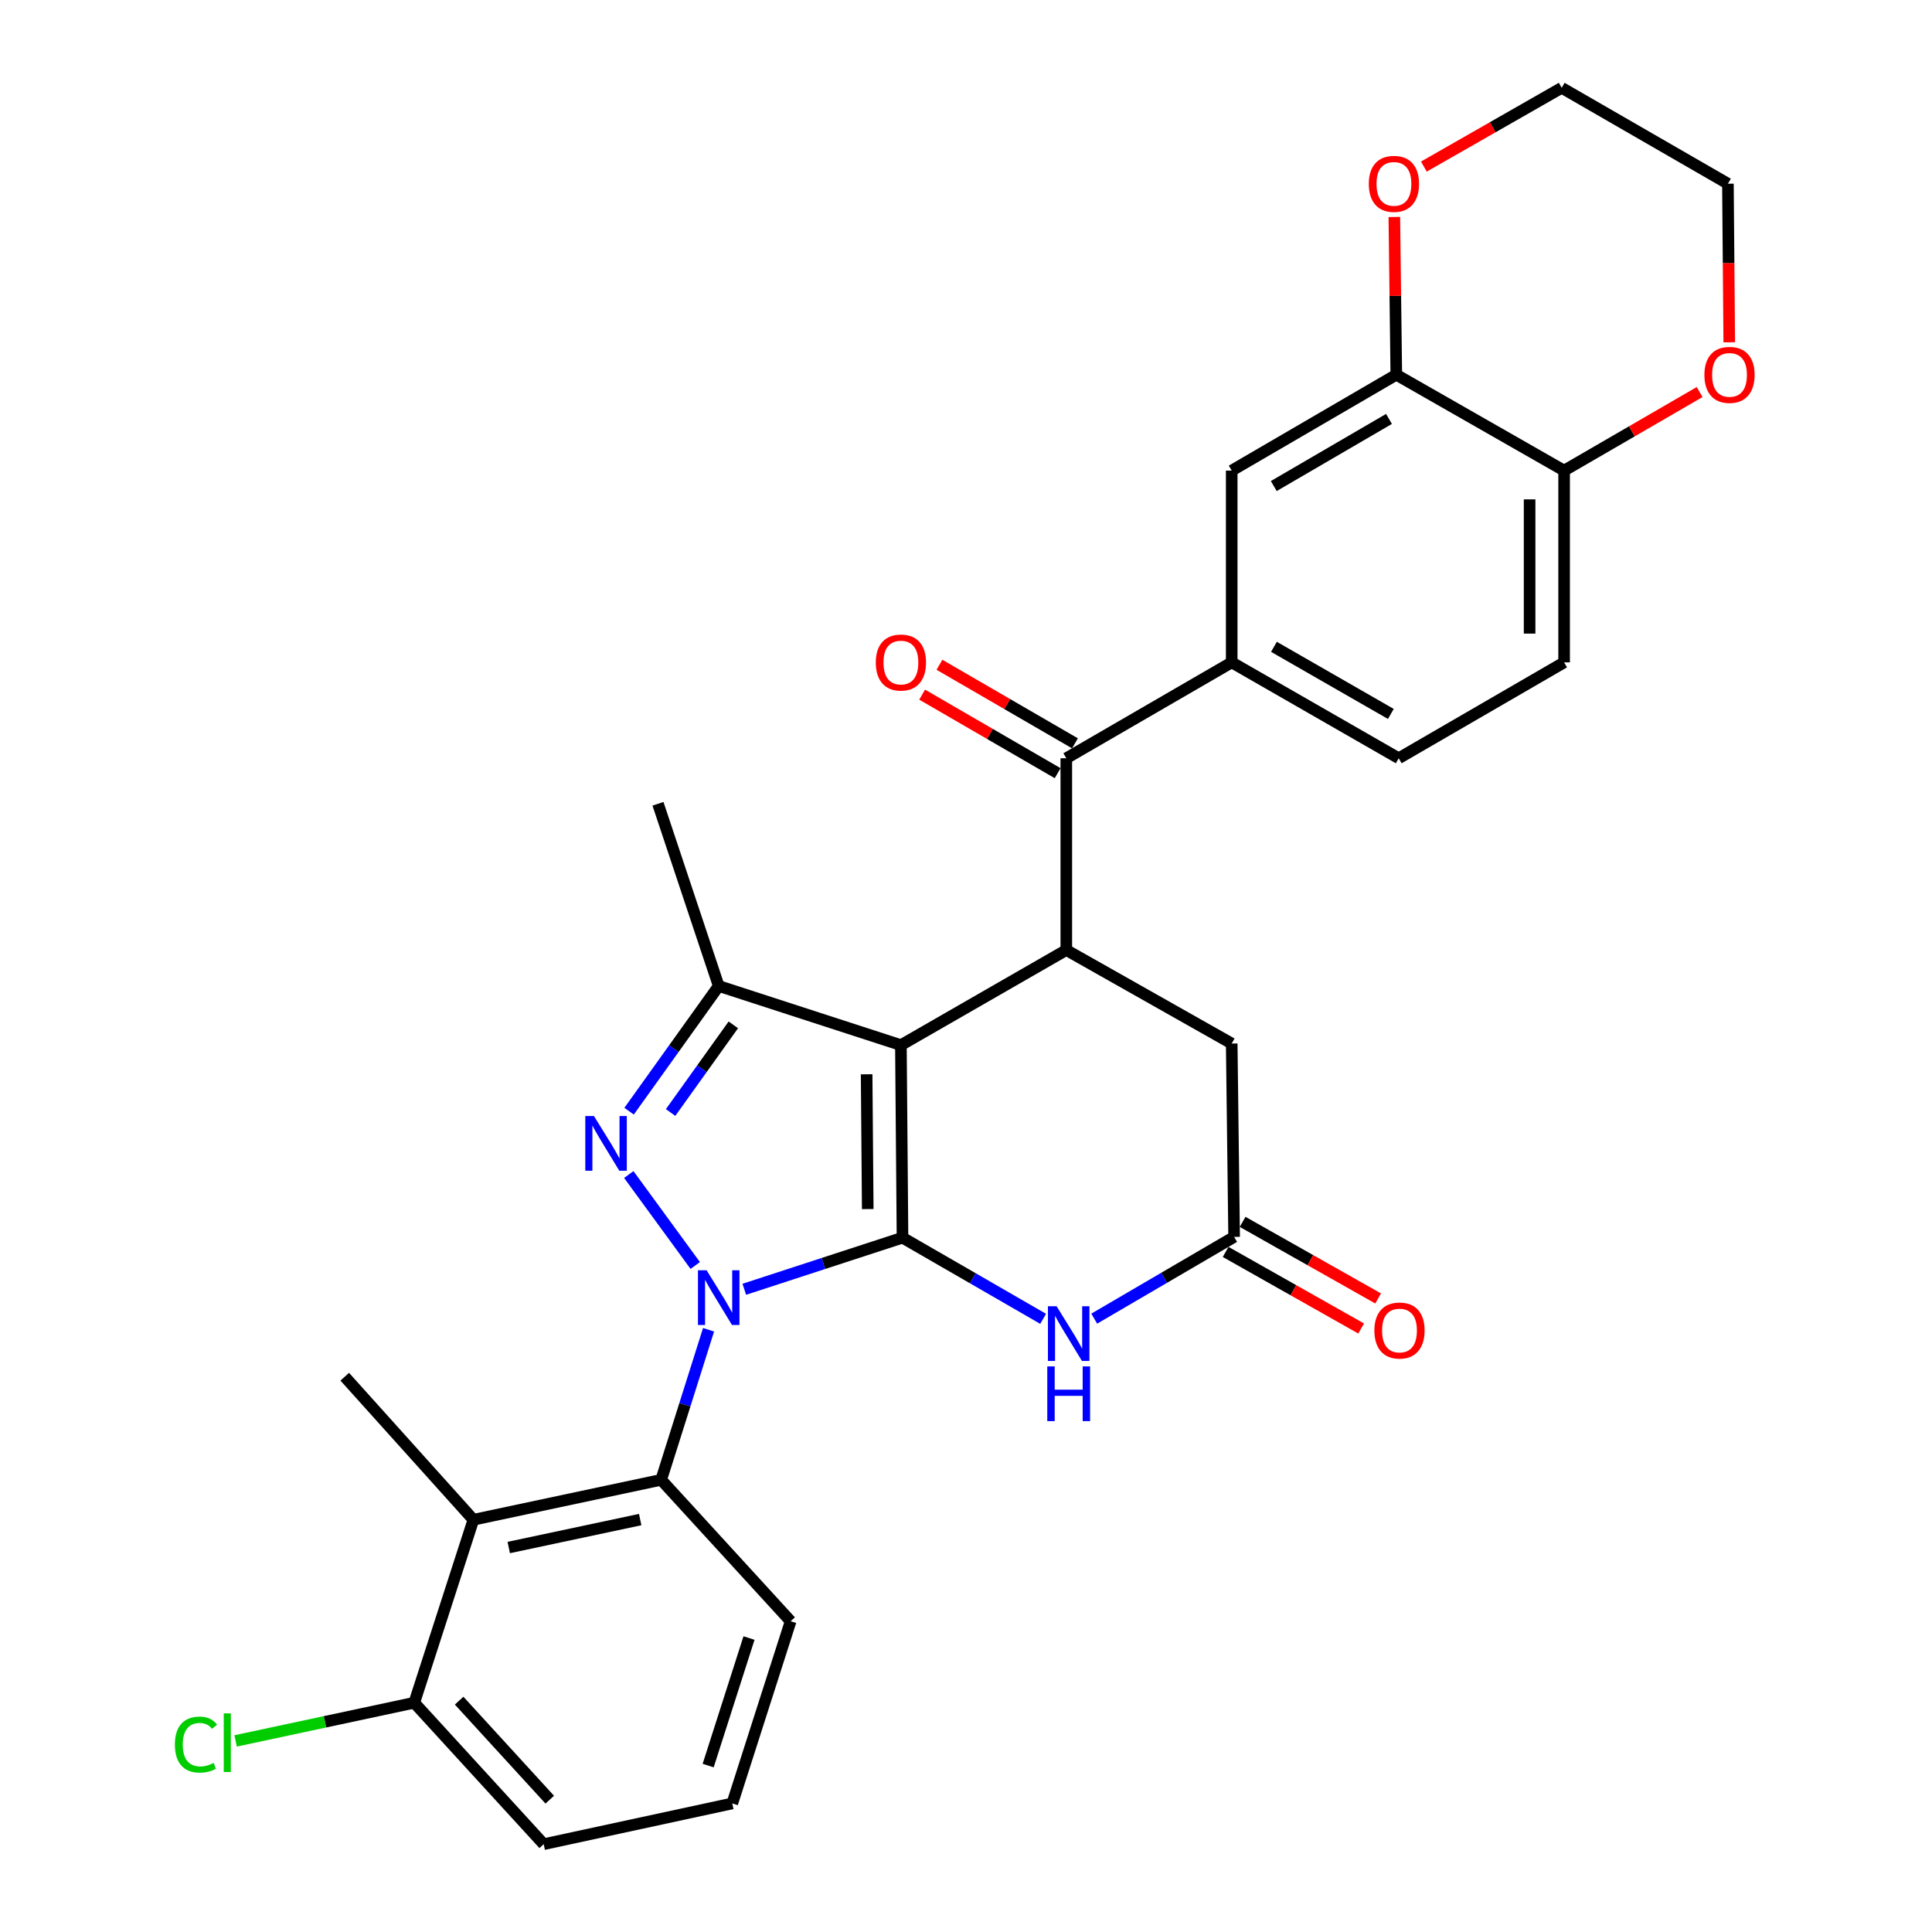 <?xml version='1.0' encoding='iso-8859-1'?>
<svg version='1.1' baseProfile='full'
              xmlns='http://www.w3.org/2000/svg'
                      xmlns:rdkit='http://www.rdkit.org/xml'
                      xmlns:xlink='http://www.w3.org/1999/xlink'
                  xml:space='preserve'
width='1000px' height='1000px' viewBox='0 0 1000 1000'>
<!-- END OF HEADER -->
<rect style='opacity:1.0;fill:#FFFFFF;stroke:none' width='1000' height='1000' x='0' y='0'> </rect>
<path class='bond-0' d='M 467.132,640.62 L 426.188,653.975' style='fill:none;fill-rule:evenodd;stroke:#000000;stroke-width:6px;stroke-linecap:butt;stroke-linejoin:miter;stroke-opacity:1' />
<path class='bond-0' d='M 426.188,653.975 L 385.244,667.329' style='fill:none;fill-rule:evenodd;stroke:#0000FF;stroke-width:6px;stroke-linecap:butt;stroke-linejoin:miter;stroke-opacity:1' />
<path class='bond-1' d='M 467.132,640.62 L 466.308,540.954' style='fill:none;fill-rule:evenodd;stroke:#000000;stroke-width:6px;stroke-linecap:butt;stroke-linejoin:miter;stroke-opacity:1' />
<path class='bond-1' d='M 449.142,625.818 L 448.565,556.052' style='fill:none;fill-rule:evenodd;stroke:#000000;stroke-width:6px;stroke-linecap:butt;stroke-linejoin:miter;stroke-opacity:1' />
<path class='bond-4' d='M 467.132,640.62 L 503.529,661.624' style='fill:none;fill-rule:evenodd;stroke:#000000;stroke-width:6px;stroke-linecap:butt;stroke-linejoin:miter;stroke-opacity:1' />
<path class='bond-4' d='M 503.529,661.624 L 539.926,682.628' style='fill:none;fill-rule:evenodd;stroke:#0000FF;stroke-width:6px;stroke-linecap:butt;stroke-linejoin:miter;stroke-opacity:1' />
<path class='bond-2' d='M 359.853,655.017 L 325.46,607.931' style='fill:none;fill-rule:evenodd;stroke:#0000FF;stroke-width:6px;stroke-linecap:butt;stroke-linejoin:miter;stroke-opacity:1' />
<path class='bond-6' d='M 366.75,688.281 L 354.487,727.117' style='fill:none;fill-rule:evenodd;stroke:#0000FF;stroke-width:6px;stroke-linecap:butt;stroke-linejoin:miter;stroke-opacity:1' />
<path class='bond-6' d='M 354.487,727.117 L 342.224,765.954' style='fill:none;fill-rule:evenodd;stroke:#000000;stroke-width:6px;stroke-linecap:butt;stroke-linejoin:miter;stroke-opacity:1' />
<path class='bond-3' d='M 466.308,540.954 L 372.002,510.343' style='fill:none;fill-rule:evenodd;stroke:#000000;stroke-width:6px;stroke-linecap:butt;stroke-linejoin:miter;stroke-opacity:1' />
<path class='bond-5' d='M 466.308,540.954 L 551.918,491.732' style='fill:none;fill-rule:evenodd;stroke:#000000;stroke-width:6px;stroke-linecap:butt;stroke-linejoin:miter;stroke-opacity:1' />
<path class='bond-30' d='M 325.616,575.15 L 348.809,542.746' style='fill:none;fill-rule:evenodd;stroke:#0000FF;stroke-width:6px;stroke-linecap:butt;stroke-linejoin:miter;stroke-opacity:1' />
<path class='bond-30' d='M 348.809,542.746 L 372.002,510.343' style='fill:none;fill-rule:evenodd;stroke:#000000;stroke-width:6px;stroke-linecap:butt;stroke-linejoin:miter;stroke-opacity:1' />
<path class='bond-30' d='M 347.102,575.828 L 363.337,553.145' style='fill:none;fill-rule:evenodd;stroke:#0000FF;stroke-width:6px;stroke-linecap:butt;stroke-linejoin:miter;stroke-opacity:1' />
<path class='bond-30' d='M 363.337,553.145 L 379.572,530.463' style='fill:none;fill-rule:evenodd;stroke:#000000;stroke-width:6px;stroke-linecap:butt;stroke-linejoin:miter;stroke-opacity:1' />
<path class='bond-23' d='M 372.002,510.343 L 340.567,416.037' style='fill:none;fill-rule:evenodd;stroke:#000000;stroke-width:6px;stroke-linecap:butt;stroke-linejoin:miter;stroke-opacity:1' />
<path class='bond-9' d='M 566.369,682.533 L 602.574,661.373' style='fill:none;fill-rule:evenodd;stroke:#0000FF;stroke-width:6px;stroke-linecap:butt;stroke-linejoin:miter;stroke-opacity:1' />
<path class='bond-9' d='M 602.574,661.373 L 638.78,640.213' style='fill:none;fill-rule:evenodd;stroke:#000000;stroke-width:6px;stroke-linecap:butt;stroke-linejoin:miter;stroke-opacity:1' />
<path class='bond-7' d='M 551.918,491.732 L 551.918,392.473' style='fill:none;fill-rule:evenodd;stroke:#000000;stroke-width:6px;stroke-linecap:butt;stroke-linejoin:miter;stroke-opacity:1' />
<path class='bond-31' d='M 551.918,491.732 L 637.529,540.13' style='fill:none;fill-rule:evenodd;stroke:#000000;stroke-width:6px;stroke-linecap:butt;stroke-linejoin:miter;stroke-opacity:1' />
<path class='bond-8' d='M 342.224,765.954 L 245.03,786.62' style='fill:none;fill-rule:evenodd;stroke:#000000;stroke-width:6px;stroke-linecap:butt;stroke-linejoin:miter;stroke-opacity:1' />
<path class='bond-8' d='M 331.361,786.53 L 263.325,800.996' style='fill:none;fill-rule:evenodd;stroke:#000000;stroke-width:6px;stroke-linecap:butt;stroke-linejoin:miter;stroke-opacity:1' />
<path class='bond-24' d='M 342.224,765.954 L 409.234,839.147' style='fill:none;fill-rule:evenodd;stroke:#000000;stroke-width:6px;stroke-linecap:butt;stroke-linejoin:miter;stroke-opacity:1' />
<path class='bond-10' d='M 551.918,392.473 L 637.529,342.844' style='fill:none;fill-rule:evenodd;stroke:#000000;stroke-width:6px;stroke-linecap:butt;stroke-linejoin:miter;stroke-opacity:1' />
<path class='bond-16' d='M 556.399,384.744 L 521.33,364.415' style='fill:none;fill-rule:evenodd;stroke:#000000;stroke-width:6px;stroke-linecap:butt;stroke-linejoin:miter;stroke-opacity:1' />
<path class='bond-16' d='M 521.33,364.415 L 486.262,344.085' style='fill:none;fill-rule:evenodd;stroke:#FF0000;stroke-width:6px;stroke-linecap:butt;stroke-linejoin:miter;stroke-opacity:1' />
<path class='bond-16' d='M 547.438,400.202 L 512.37,379.872' style='fill:none;fill-rule:evenodd;stroke:#000000;stroke-width:6px;stroke-linecap:butt;stroke-linejoin:miter;stroke-opacity:1' />
<path class='bond-16' d='M 512.37,379.872 L 477.301,359.543' style='fill:none;fill-rule:evenodd;stroke:#FF0000;stroke-width:6px;stroke-linecap:butt;stroke-linejoin:miter;stroke-opacity:1' />
<path class='bond-15' d='M 245.03,786.62 L 214.419,881.332' style='fill:none;fill-rule:evenodd;stroke:#000000;stroke-width:6px;stroke-linecap:butt;stroke-linejoin:miter;stroke-opacity:1' />
<path class='bond-25' d='M 245.03,786.62 L 178.438,712.582' style='fill:none;fill-rule:evenodd;stroke:#000000;stroke-width:6px;stroke-linecap:butt;stroke-linejoin:miter;stroke-opacity:1' />
<path class='bond-12' d='M 638.78,640.213 L 637.529,540.13' style='fill:none;fill-rule:evenodd;stroke:#000000;stroke-width:6px;stroke-linecap:butt;stroke-linejoin:miter;stroke-opacity:1' />
<path class='bond-18' d='M 634.384,647.99 L 669.456,667.811' style='fill:none;fill-rule:evenodd;stroke:#000000;stroke-width:6px;stroke-linecap:butt;stroke-linejoin:miter;stroke-opacity:1' />
<path class='bond-18' d='M 669.456,667.811 L 704.527,687.632' style='fill:none;fill-rule:evenodd;stroke:#FF0000;stroke-width:6px;stroke-linecap:butt;stroke-linejoin:miter;stroke-opacity:1' />
<path class='bond-18' d='M 643.175,632.436 L 678.246,652.257' style='fill:none;fill-rule:evenodd;stroke:#000000;stroke-width:6px;stroke-linecap:butt;stroke-linejoin:miter;stroke-opacity:1' />
<path class='bond-18' d='M 678.246,652.257 L 713.318,672.078' style='fill:none;fill-rule:evenodd;stroke:#FF0000;stroke-width:6px;stroke-linecap:butt;stroke-linejoin:miter;stroke-opacity:1' />
<path class='bond-13' d='M 637.529,342.844 L 637.529,243.585' style='fill:none;fill-rule:evenodd;stroke:#000000;stroke-width:6px;stroke-linecap:butt;stroke-linejoin:miter;stroke-opacity:1' />
<path class='bond-19' d='M 637.529,342.844 L 723.973,392.473' style='fill:none;fill-rule:evenodd;stroke:#000000;stroke-width:6px;stroke-linecap:butt;stroke-linejoin:miter;stroke-opacity:1' />
<path class='bond-19' d='M 659.391,334.794 L 719.903,369.534' style='fill:none;fill-rule:evenodd;stroke:#000000;stroke-width:6px;stroke-linecap:butt;stroke-linejoin:miter;stroke-opacity:1' />
<path class='bond-11' d='M 722.723,193.956 L 637.529,243.585' style='fill:none;fill-rule:evenodd;stroke:#000000;stroke-width:6px;stroke-linecap:butt;stroke-linejoin:miter;stroke-opacity:1' />
<path class='bond-11' d='M 718.937,216.838 L 659.301,251.579' style='fill:none;fill-rule:evenodd;stroke:#000000;stroke-width:6px;stroke-linecap:butt;stroke-linejoin:miter;stroke-opacity:1' />
<path class='bond-17' d='M 722.723,193.956 L 722.215,153.136' style='fill:none;fill-rule:evenodd;stroke:#000000;stroke-width:6px;stroke-linecap:butt;stroke-linejoin:miter;stroke-opacity:1' />
<path class='bond-17' d='M 722.215,153.136 L 721.707,112.316' style='fill:none;fill-rule:evenodd;stroke:#FF0000;stroke-width:6px;stroke-linecap:butt;stroke-linejoin:miter;stroke-opacity:1' />
<path class='bond-33' d='M 722.723,193.956 L 809.584,243.585' style='fill:none;fill-rule:evenodd;stroke:#000000;stroke-width:6px;stroke-linecap:butt;stroke-linejoin:miter;stroke-opacity:1' />
<path class='bond-14' d='M 809.584,243.585 L 809.584,342.844' style='fill:none;fill-rule:evenodd;stroke:#000000;stroke-width:6px;stroke-linecap:butt;stroke-linejoin:miter;stroke-opacity:1' />
<path class='bond-14' d='M 791.718,258.474 L 791.718,327.955' style='fill:none;fill-rule:evenodd;stroke:#000000;stroke-width:6px;stroke-linecap:butt;stroke-linejoin:miter;stroke-opacity:1' />
<path class='bond-20' d='M 809.584,243.585 L 844.653,223.255' style='fill:none;fill-rule:evenodd;stroke:#000000;stroke-width:6px;stroke-linecap:butt;stroke-linejoin:miter;stroke-opacity:1' />
<path class='bond-20' d='M 844.653,223.255 L 879.721,202.926' style='fill:none;fill-rule:evenodd;stroke:#FF0000;stroke-width:6px;stroke-linecap:butt;stroke-linejoin:miter;stroke-opacity:1' />
<path class='bond-22' d='M 214.419,881.332 L 168.187,891.214' style='fill:none;fill-rule:evenodd;stroke:#000000;stroke-width:6px;stroke-linecap:butt;stroke-linejoin:miter;stroke-opacity:1' />
<path class='bond-22' d='M 168.187,891.214 L 121.956,901.096' style='fill:none;fill-rule:evenodd;stroke:#00CC00;stroke-width:6px;stroke-linecap:butt;stroke-linejoin:miter;stroke-opacity:1' />
<path class='bond-32' d='M 214.419,881.332 L 281.418,954.545' style='fill:none;fill-rule:evenodd;stroke:#000000;stroke-width:6px;stroke-linecap:butt;stroke-linejoin:miter;stroke-opacity:1' />
<path class='bond-32' d='M 237.649,880.252 L 284.549,931.502' style='fill:none;fill-rule:evenodd;stroke:#000000;stroke-width:6px;stroke-linecap:butt;stroke-linejoin:miter;stroke-opacity:1' />
<path class='bond-28' d='M 736.993,86.225 L 772.663,65.84' style='fill:none;fill-rule:evenodd;stroke:#FF0000;stroke-width:6px;stroke-linecap:butt;stroke-linejoin:miter;stroke-opacity:1' />
<path class='bond-28' d='M 772.663,65.84 L 808.333,45.455' style='fill:none;fill-rule:evenodd;stroke:#000000;stroke-width:6px;stroke-linecap:butt;stroke-linejoin:miter;stroke-opacity:1' />
<path class='bond-21' d='M 723.973,392.473 L 809.584,342.844' style='fill:none;fill-rule:evenodd;stroke:#000000;stroke-width:6px;stroke-linecap:butt;stroke-linejoin:miter;stroke-opacity:1' />
<path class='bond-29' d='M 895.055,177.164 L 894.713,136.124' style='fill:none;fill-rule:evenodd;stroke:#FF0000;stroke-width:6px;stroke-linecap:butt;stroke-linejoin:miter;stroke-opacity:1' />
<path class='bond-29' d='M 894.713,136.124 L 894.371,95.084' style='fill:none;fill-rule:evenodd;stroke:#000000;stroke-width:6px;stroke-linecap:butt;stroke-linejoin:miter;stroke-opacity:1' />
<path class='bond-26' d='M 409.234,839.147 L 379.03,933.453' style='fill:none;fill-rule:evenodd;stroke:#000000;stroke-width:6px;stroke-linecap:butt;stroke-linejoin:miter;stroke-opacity:1' />
<path class='bond-26' d='M 387.688,847.843 L 366.545,913.857' style='fill:none;fill-rule:evenodd;stroke:#000000;stroke-width:6px;stroke-linecap:butt;stroke-linejoin:miter;stroke-opacity:1' />
<path class='bond-27' d='M 379.03,933.453 L 281.418,954.545' style='fill:none;fill-rule:evenodd;stroke:#000000;stroke-width:6px;stroke-linecap:butt;stroke-linejoin:miter;stroke-opacity:1' />
<path class='bond-34' d='M 808.333,45.455 L 894.371,95.084' style='fill:none;fill-rule:evenodd;stroke:#000000;stroke-width:6px;stroke-linecap:butt;stroke-linejoin:miter;stroke-opacity:1' />
<path  class='atom-1' d='M 365.742 657.488
L 375.022 672.488
Q 375.942 673.968, 377.422 676.648
Q 378.902 679.328, 378.982 679.488
L 378.982 657.488
L 382.742 657.488
L 382.742 685.808
L 378.862 685.808
L 368.902 669.408
Q 367.742 667.488, 366.502 665.288
Q 365.302 663.088, 364.942 662.408
L 364.942 685.808
L 361.262 685.808
L 361.262 657.488
L 365.742 657.488
' fill='#0000FF'/>
<path  class='atom-3' d='M 307.427 577.654
L 316.707 592.654
Q 317.627 594.134, 319.107 596.814
Q 320.587 599.494, 320.667 599.654
L 320.667 577.654
L 324.427 577.654
L 324.427 605.974
L 320.547 605.974
L 310.587 589.574
Q 309.427 587.654, 308.187 585.454
Q 306.987 583.254, 306.627 582.574
L 306.627 605.974
L 302.947 605.974
L 302.947 577.654
L 307.427 577.654
' fill='#0000FF'/>
<path  class='atom-5' d='M 546.889 676.099
L 556.169 691.099
Q 557.089 692.579, 558.569 695.259
Q 560.049 697.939, 560.129 698.099
L 560.129 676.099
L 563.889 676.099
L 563.889 704.419
L 560.009 704.419
L 550.049 688.019
Q 548.889 686.099, 547.649 683.899
Q 546.449 681.699, 546.089 681.019
L 546.089 704.419
L 542.409 704.419
L 542.409 676.099
L 546.889 676.099
' fill='#0000FF'/>
<path  class='atom-5' d='M 542.069 707.251
L 545.909 707.251
L 545.909 719.291
L 560.389 719.291
L 560.389 707.251
L 564.229 707.251
L 564.229 735.571
L 560.389 735.571
L 560.389 722.491
L 545.909 722.491
L 545.909 735.571
L 542.069 735.571
L 542.069 707.251
' fill='#0000FF'/>
<path  class='atom-17' d='M 453.308 342.924
Q 453.308 336.124, 456.668 332.324
Q 460.028 328.524, 466.308 328.524
Q 472.588 328.524, 475.948 332.324
Q 479.308 336.124, 479.308 342.924
Q 479.308 349.804, 475.908 353.724
Q 472.508 357.604, 466.308 357.604
Q 460.068 357.604, 456.668 353.724
Q 453.308 349.844, 453.308 342.924
M 466.308 354.404
Q 470.628 354.404, 472.948 351.524
Q 475.308 348.604, 475.308 342.924
Q 475.308 337.364, 472.948 334.564
Q 470.628 331.724, 466.308 331.724
Q 461.988 331.724, 459.628 334.524
Q 457.308 337.324, 457.308 342.924
Q 457.308 348.644, 459.628 351.524
Q 461.988 354.404, 466.308 354.404
' fill='#FF0000'/>
<path  class='atom-18' d='M 708.492 95.164
Q 708.492 88.364, 711.852 84.564
Q 715.212 80.764, 721.492 80.764
Q 727.772 80.764, 731.132 84.564
Q 734.492 88.364, 734.492 95.164
Q 734.492 102.044, 731.092 105.964
Q 727.692 109.844, 721.492 109.844
Q 715.252 109.844, 711.852 105.964
Q 708.492 102.084, 708.492 95.164
M 721.492 106.644
Q 725.812 106.644, 728.132 103.764
Q 730.492 100.844, 730.492 95.164
Q 730.492 89.604, 728.132 86.804
Q 725.812 83.964, 721.492 83.964
Q 717.172 83.964, 714.812 86.764
Q 712.492 89.564, 712.492 95.164
Q 712.492 100.884, 714.812 103.764
Q 717.172 106.644, 721.492 106.644
' fill='#FF0000'/>
<path  class='atom-19' d='M 711.38 688.672
Q 711.38 681.872, 714.74 678.072
Q 718.1 674.272, 724.38 674.272
Q 730.66 674.272, 734.02 678.072
Q 737.38 681.872, 737.38 688.672
Q 737.38 695.552, 733.98 699.472
Q 730.58 703.352, 724.38 703.352
Q 718.14 703.352, 714.74 699.472
Q 711.38 695.592, 711.38 688.672
M 724.38 700.152
Q 728.7 700.152, 731.02 697.272
Q 733.38 694.352, 733.38 688.672
Q 733.38 683.112, 731.02 680.312
Q 728.7 677.472, 724.38 677.472
Q 720.06 677.472, 717.7 680.272
Q 715.38 683.072, 715.38 688.672
Q 715.38 694.392, 717.7 697.272
Q 720.06 700.152, 724.38 700.152
' fill='#FF0000'/>
<path  class='atom-21' d='M 882.195 194.036
Q 882.195 187.236, 885.555 183.436
Q 888.915 179.636, 895.195 179.636
Q 901.475 179.636, 904.835 183.436
Q 908.195 187.236, 908.195 194.036
Q 908.195 200.916, 904.795 204.836
Q 901.395 208.716, 895.195 208.716
Q 888.955 208.716, 885.555 204.836
Q 882.195 200.956, 882.195 194.036
M 895.195 205.516
Q 899.515 205.516, 901.835 202.636
Q 904.195 199.716, 904.195 194.036
Q 904.195 188.476, 901.835 185.676
Q 899.515 182.836, 895.195 182.836
Q 890.875 182.836, 888.515 185.636
Q 886.195 188.436, 886.195 194.036
Q 886.195 199.756, 888.515 202.636
Q 890.875 205.516, 895.195 205.516
' fill='#FF0000'/>
<path  class='atom-23' d='M 90.522 902.998
Q 90.522 895.958, 93.802 892.278
Q 97.122 888.558, 103.402 888.558
Q 109.242 888.558, 112.362 892.678
L 109.722 894.838
Q 107.442 891.838, 103.402 891.838
Q 99.122 891.838, 96.842 894.718
Q 94.602 897.558, 94.602 902.998
Q 94.602 908.598, 96.922 911.478
Q 99.282 914.358, 103.842 914.358
Q 106.962 914.358, 110.602 912.478
L 111.722 915.478
Q 110.242 916.438, 108.002 916.998
Q 105.762 917.558, 103.282 917.558
Q 97.122 917.558, 93.802 913.798
Q 90.522 910.038, 90.522 902.998
' fill='#00CC00'/>
<path  class='atom-23' d='M 115.802 886.838
L 119.482 886.838
L 119.482 917.198
L 115.802 917.198
L 115.802 886.838
' fill='#00CC00'/>
</svg>
